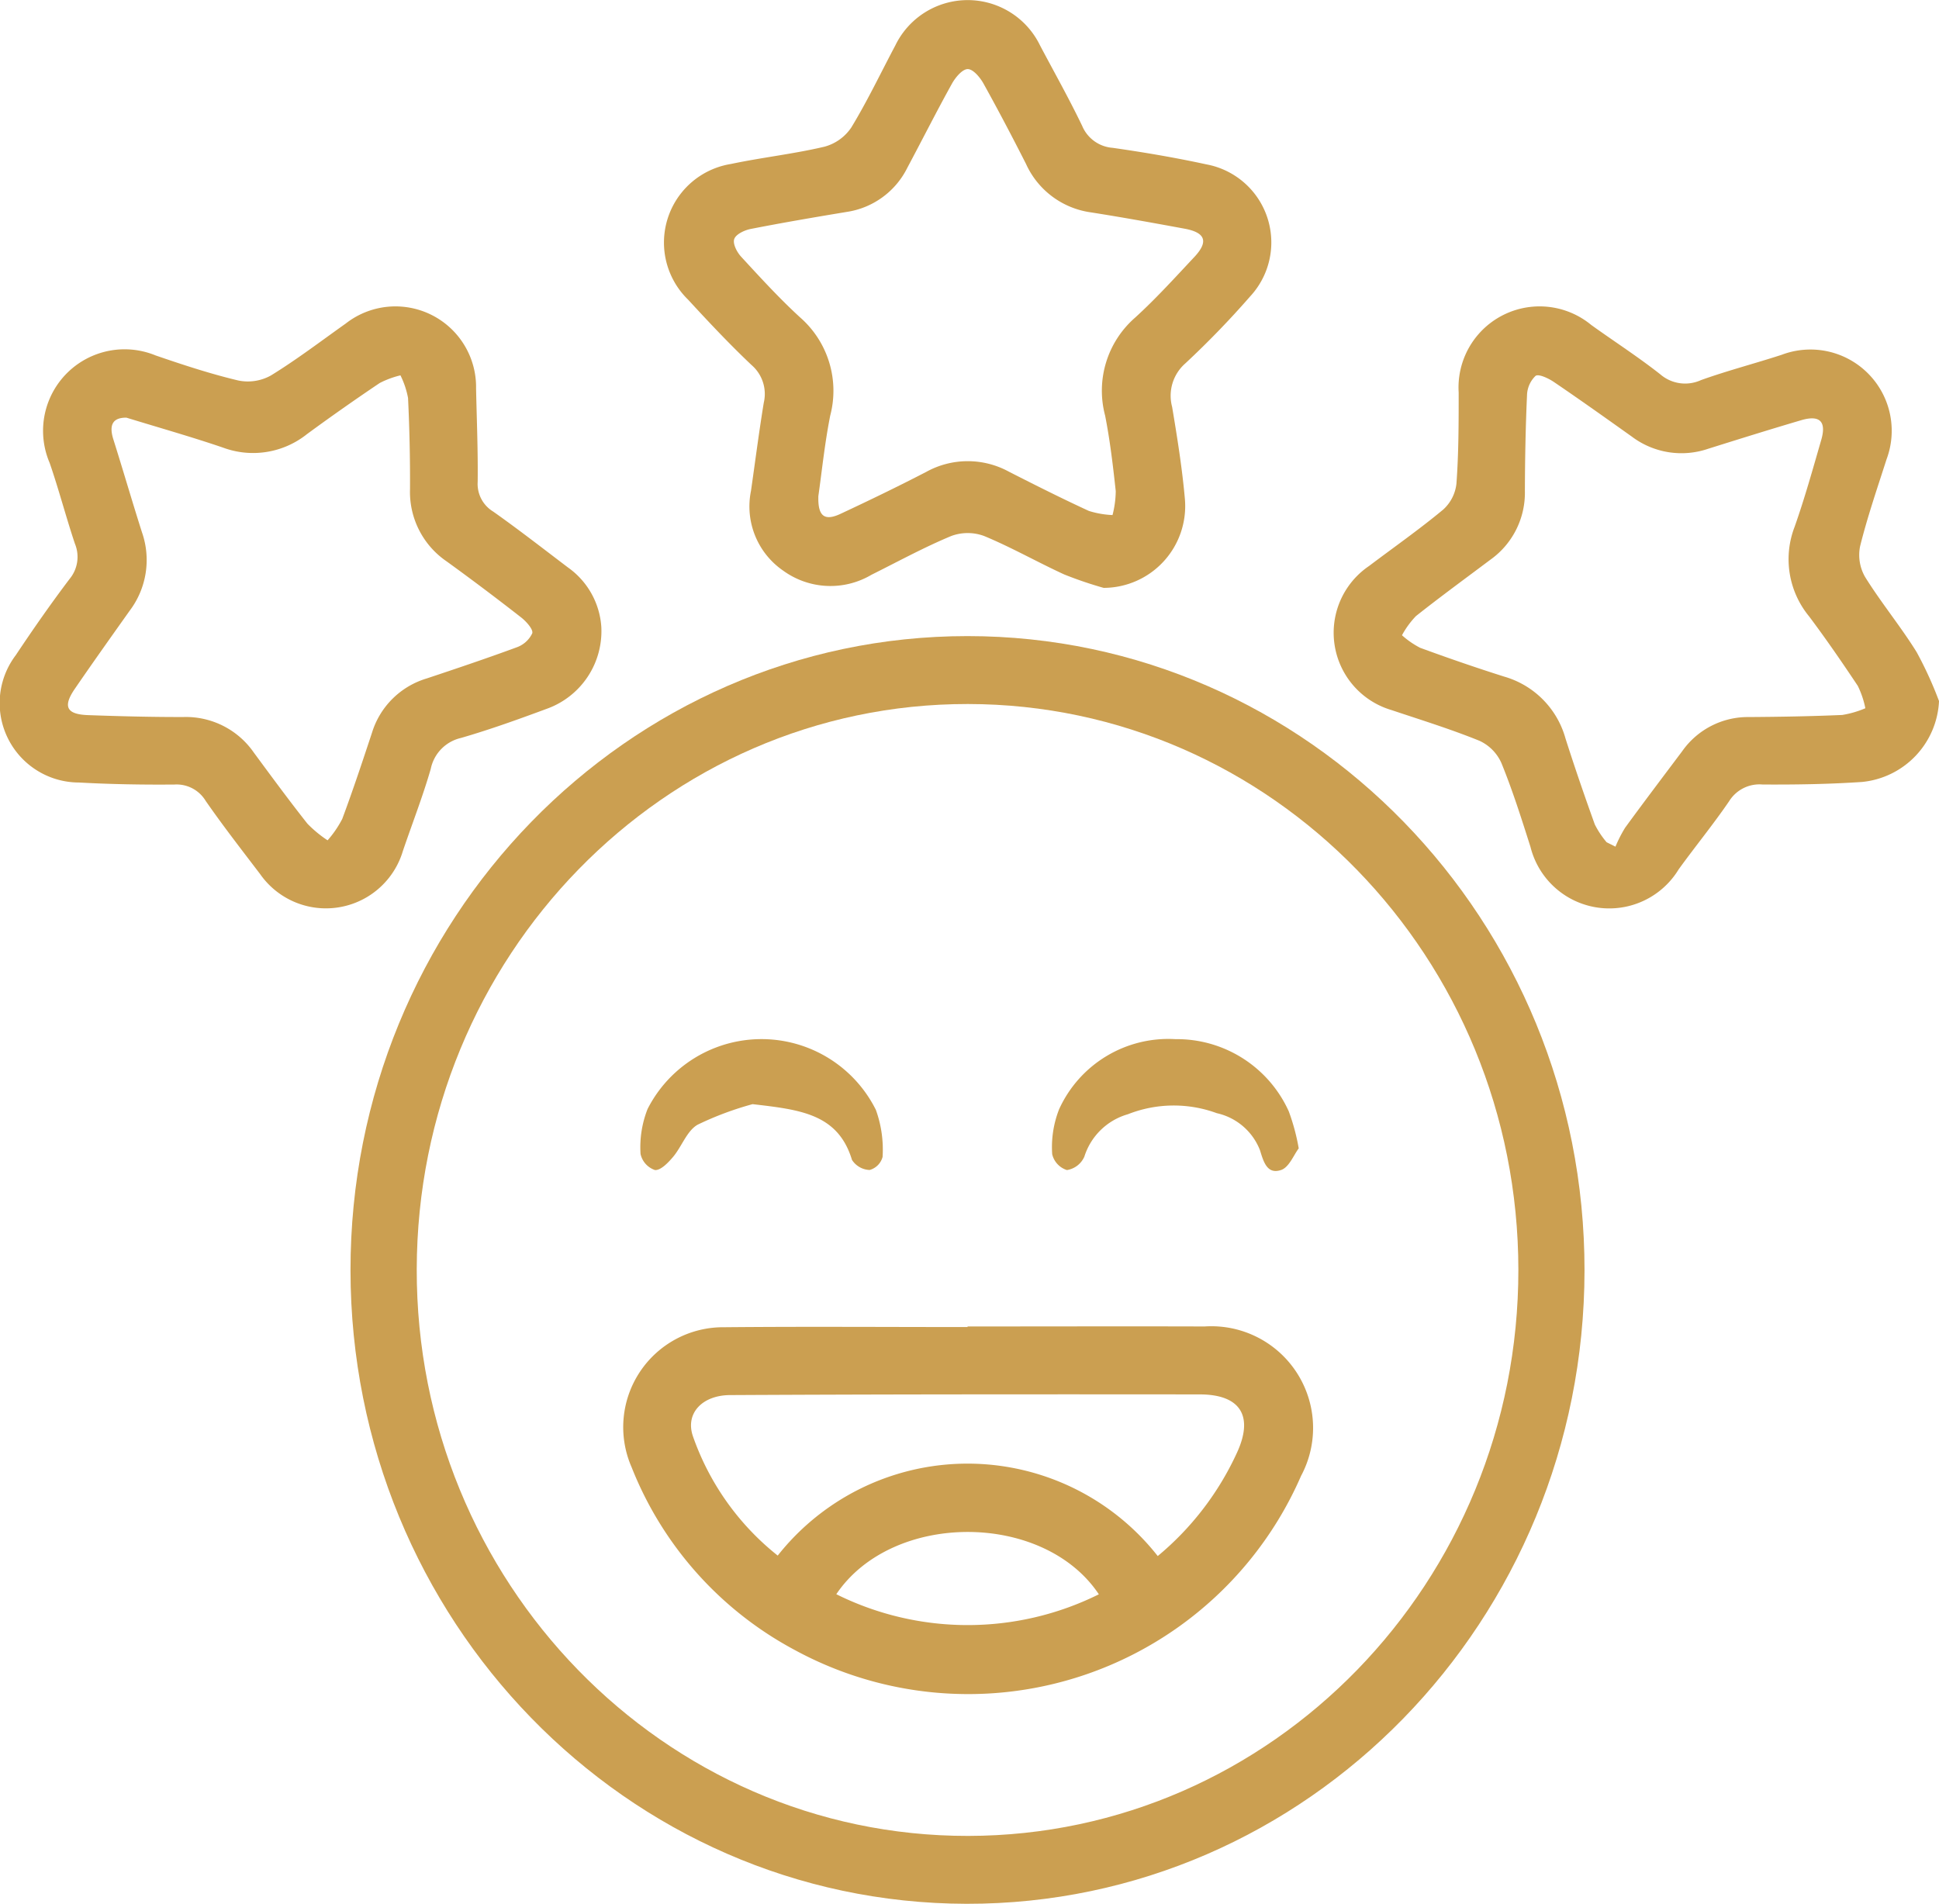 <svg xmlns="http://www.w3.org/2000/svg" width="86.566" height="85" viewBox="0 0 86.566 85">
  <g id="Grupo_5817" data-name="Grupo 5817" transform="translate(-2081.713 -120.088)">
    <path id="Trazado_9599" data-name="Trazado 9599" d="M2198.769,266.121c-.014,15.63-12.383,28.3-27.592,28.274-15.178-.03-27.485-12.686-27.5-28.277-.012-15.625,12.339-28.323,27.547-28.322S2198.783,250.495,2198.769,266.121Zm-2.953-.033c-.008-13.94-11.008-25.247-24.576-25.26s-24.577,11.286-24.606,25.229c-.029,13.963,11.026,25.327,24.621,25.307C2184.822,291.345,2195.823,280.023,2195.816,266.089Z" transform="translate(-46.316 -89.308)" fill="#cb9f51"/>
    <path id="Trazado_9600" data-name="Trazado 9600" d="M2221.4,146.335a17.671,17.671,0,0,1-1.762-.6c-1.2-.551-2.354-1.21-3.572-1.715a2.111,2.111,0,0,0-1.472,0c-1.217.506-2.381,1.143-3.563,1.732a3.593,3.593,0,0,1-3.932-.182,3.479,3.479,0,0,1-1.443-3.568c.188-1.31.356-2.624.57-3.931a1.705,1.705,0,0,0-.544-1.684c-.984-.93-1.914-1.921-2.832-2.918a3.554,3.554,0,0,1,1.91-6.06c1.384-.292,2.8-.447,4.174-.771a2.1,2.1,0,0,0,1.2-.858c.719-1.182,1.315-2.439,1.965-3.663a3.59,3.59,0,0,1,6.458-.007c.634,1.2,1.3,2.381,1.885,3.6a1.605,1.605,0,0,0,1.359.978c1.4.2,2.8.438,4.182.738a3.545,3.545,0,0,1,1.954,5.9,40.4,40.4,0,0,1-2.893,2.989,1.919,1.919,0,0,0-.587,1.94c.229,1.367.449,2.741.571,4.121A3.653,3.653,0,0,1,2221.4,146.335Zm-12.737-4.073c-.023.882.281,1.1.993.766,1.284-.6,2.56-1.217,3.817-1.868a3.833,3.833,0,0,1,3.708-.007c1.179.6,2.36,1.194,3.561,1.747a4.111,4.111,0,0,0,1.054.184,4.436,4.436,0,0,0,.144-1.068c-.122-1.128-.255-2.26-.474-3.372a4.326,4.326,0,0,1,1.339-4.375c.931-.848,1.781-1.787,2.644-2.707.641-.683.5-1.091-.431-1.263-1.393-.257-2.787-.509-4.185-.729a3.745,3.745,0,0,1-2.9-2.165c-.613-1.209-1.244-2.409-1.9-3.591-.154-.275-.461-.641-.7-.641s-.545.365-.7.64c-.688,1.239-1.326,2.507-1.994,3.758a3.617,3.617,0,0,1-2.719,1.98c-1.428.237-2.856.48-4.276.759-.276.054-.658.233-.735.447s.12.591.308.794c.854.928,1.708,1.863,2.637,2.713a4.351,4.351,0,0,1,1.339,4.378C2208.947,139.88,2208.82,141.139,2208.66,142.262Z" transform="translate(-90.415)" fill="#cb9f51"/>
    <path id="Trazado_9601" data-name="Trazado 9601" d="M2349.844,193.046a3.811,3.811,0,0,1-3.437,3.611c-1.476.1-2.96.122-4.44.114a1.593,1.593,0,0,0-1.494.746c-.711,1.041-1.513,2.019-2.252,3.041a3.625,3.625,0,0,1-6.616-1c-.4-1.259-.8-2.526-1.3-3.75a1.974,1.974,0,0,0-.978-.989c-1.28-.52-2.606-.929-3.919-1.369a3.6,3.6,0,0,1-1.009-6.436c1.106-.836,2.245-1.633,3.31-2.519a1.827,1.827,0,0,0,.59-1.154c.1-1.352.1-2.712.1-4.07a3.62,3.62,0,0,1,5.919-3.017c1.024.736,2.087,1.42,3.078,2.2a1.7,1.7,0,0,0,1.822.261c1.184-.424,2.405-.74,3.6-1.129a3.628,3.628,0,0,1,4.684,4.664c-.413,1.29-.856,2.574-1.182,3.886a1.969,1.969,0,0,0,.224,1.37c.716,1.15,1.584,2.2,2.3,3.352A17.008,17.008,0,0,1,2349.844,193.046Zm-14.845,6.3.4.2a5.812,5.812,0,0,1,.432-.847c.836-1.146,1.693-2.277,2.545-3.412a3.587,3.587,0,0,1,2.991-1.528c1.386-.009,2.772-.033,4.157-.093a4.436,4.436,0,0,0,1.031-.3,4.067,4.067,0,0,0-.338-1c-.7-1.051-1.414-2.089-2.172-3.1a4.013,4.013,0,0,1-.648-4c.45-1.276.814-2.583,1.19-3.884.238-.824-.069-1.121-.9-.875-1.388.409-2.769.841-4.149,1.274a3.681,3.681,0,0,1-3.406-.541c-1.156-.822-2.31-1.645-3.483-2.441-.241-.163-.681-.372-.819-.271a1.247,1.247,0,0,0-.38.869c-.064,1.418-.09,2.839-.095,4.259a3.667,3.667,0,0,1-1.548,3.084c-1.109.833-2.229,1.65-3.315,2.511a3.933,3.933,0,0,0-.624.856,3.866,3.866,0,0,0,.81.56c1.24.455,2.49.886,3.748,1.285a3.978,3.978,0,0,1,2.74,2.757c.411,1.29.852,2.572,1.311,3.846A3.99,3.99,0,0,0,2335,199.344Z" transform="translate(-181.564 -41.657)" fill="#cb9f51"/>
    <path id="Trazado_9602" data-name="Trazado 9602" d="M2108.558,189.722a3.68,3.68,0,0,1-2.425,3.662c-1.268.47-2.543.93-3.842,1.306a1.782,1.782,0,0,0-1.347,1.38c-.358,1.239-.83,2.445-1.245,3.668a3.585,3.585,0,0,1-6.373,1.029c-.821-1.079-1.655-2.151-2.428-3.264a1.518,1.518,0,0,0-1.4-.734c-1.417.012-2.837-.012-4.252-.09a3.545,3.545,0,0,1-2.827-5.688c.769-1.155,1.564-2.294,2.4-3.4a1.542,1.542,0,0,0,.239-1.573c-.4-1.194-.717-2.418-1.128-3.608a3.639,3.639,0,0,1,4.727-4.8c1.219.419,2.449.824,3.7,1.121a2.115,2.115,0,0,0,1.452-.226c1.152-.708,2.233-1.533,3.338-2.317a3.6,3.6,0,0,1,5.82,2.9c.03,1.389.088,2.778.072,4.166a1.443,1.443,0,0,0,.694,1.329c1.132.8,2.227,1.653,3.332,2.491A3.537,3.537,0,0,1,2108.558,189.722Zm-21.2-9.333c-.625-.006-.784.337-.584.97.436,1.382.839,2.774,1.279,4.154a3.754,3.754,0,0,1-.554,3.5c-.821,1.157-1.644,2.313-2.446,3.483-.543.792-.372,1.139.589,1.174,1.417.051,2.834.087,4.252.085a3.688,3.688,0,0,1,3.153,1.59c.786,1.066,1.57,2.133,2.391,3.172a5.418,5.418,0,0,0,.9.743,4.712,4.712,0,0,0,.655-.956c.473-1.269.9-2.556,1.325-3.841a3.649,3.649,0,0,1,2.445-2.43c1.343-.447,2.686-.9,4.012-1.388a1.221,1.221,0,0,0,.7-.628c.053-.172-.266-.529-.494-.707q-1.638-1.28-3.322-2.5a3.75,3.75,0,0,1-1.641-3.229q.01-2.035-.088-4.07a3.858,3.858,0,0,0-.339-1.011,4.1,4.1,0,0,0-.925.342q-1.646,1.107-3.248,2.282a3.854,3.854,0,0,1-3.741.605C2090.276,181.251,2088.853,180.848,2087.356,180.389Z" transform="translate(0 -41.654)" fill="#cb9f51"/>
    <path id="Trazado_9603" data-name="Trazado 9603" d="M2209.959,359.828c3.527,0,7.054-.011,10.582,0a4.54,4.54,0,0,1,4.307,6.672,16.208,16.208,0,0,1-22.61,7.769,15.854,15.854,0,0,1-7.277-8.157,4.461,4.461,0,0,1,4.134-6.25c3.621-.034,7.243-.008,10.865-.008Zm-8.475,10.229a10.8,10.8,0,0,1,16.966.021,13.062,13.062,0,0,0,3.517-4.571c.787-1.669.185-2.643-1.636-2.646q-5.859-.007-11.719,0-4.631.006-9.262.03c-1.22.008-2,.8-1.655,1.829A11.746,11.746,0,0,0,2201.484,370.057Zm2.614,1.724a13.169,13.169,0,0,0,11.723.005C2213.348,368.078,2206.6,368.073,2204.1,371.781Z" transform="translate(-85.05 -180.517)" fill="#cb9f51"/>
    <path id="Trazado_9604" data-name="Trazado 9604" d="M2201.968,309.769a14.2,14.2,0,0,0-2.449.915c-.482.27-.708.973-1.1,1.439-.217.258-.55.606-.808.588a.976.976,0,0,1-.645-.718,4.66,4.66,0,0,1,.314-2.008,5.706,5.706,0,0,1,10.192.039,5.224,5.224,0,0,1,.3,2.1.827.827,0,0,1-.577.584.977.977,0,0,1-.79-.451C2205.781,310.194,2204.086,310.017,2201.968,309.769Z" transform="translate(-86.656 -140.384)" fill="#cb9f51"/>
    <path id="Trazado_9605" data-name="Trazado 9605" d="M2282.045,311.746c-.222.291-.428.841-.782.963-.627.216-.788-.363-.947-.879a2.692,2.692,0,0,0-1.928-1.656,5.57,5.57,0,0,0-3.968.047,2.864,2.864,0,0,0-1.945,1.893,1.023,1.023,0,0,1-.778.6.976.976,0,0,1-.658-.708,4.619,4.619,0,0,1,.309-2.008,5.356,5.356,0,0,1,5.193-3.129,5.48,5.48,0,0,1,5.059,3.221A9.374,9.374,0,0,1,2282.045,311.746Z" transform="translate(-142.351 -140.386)" fill="#cb9f51"/>
  </g>
</svg>
